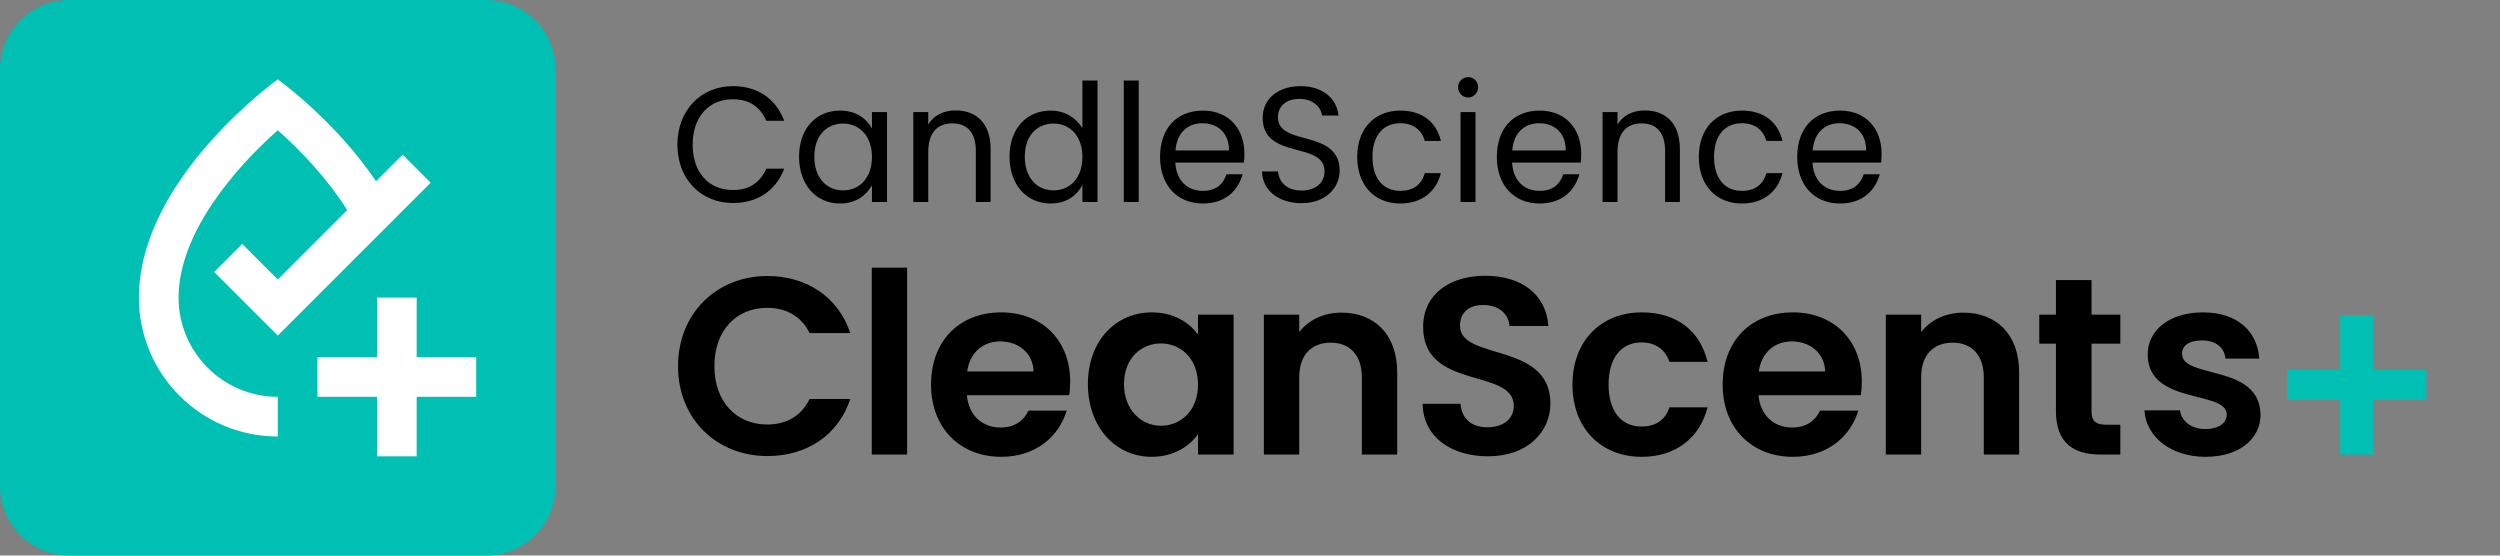 <svg width="792" height="176" viewBox="0 0 792 176" fill="none" xmlns="http://www.w3.org/2000/svg">
<rect x="0" y="0" width="792" height="176" fill="#808080" stroke="none"/>
<path d="M232.176 27.288C240.028 27.288 245.748 31.24 248.452 38.26H242.784C240.808 33.892 237.48 31.448 232.176 31.448C224.584 31.448 219.436 36.96 219.436 45.852C219.436 54.692 224.584 60.204 232.176 60.204C237.48 60.204 240.808 57.76 242.784 53.444H248.452C245.748 60.412 240.028 64.312 232.176 64.312C222.036 64.312 214.6 56.72 214.6 45.852C214.6 34.984 222.036 27.288 232.176 27.288ZM266.143 35.036C271.447 35.036 274.567 37.74 276.231 40.704V35.504H281.015V64H276.231V58.696C274.515 61.764 271.343 64.468 266.091 64.468C258.499 64.468 253.143 58.488 253.143 49.648C253.143 40.756 258.499 35.036 266.143 35.036ZM267.079 39.144C261.879 39.144 257.979 42.94 257.979 49.648C257.979 56.356 261.879 60.308 267.079 60.308C272.279 60.308 276.231 56.408 276.231 49.7C276.231 43.096 272.279 39.144 267.079 39.144ZM302.7 34.984C309.304 34.984 313.828 39.04 313.828 47.204V64H309.148V47.88C309.148 42.056 306.496 39.092 301.712 39.092C296.876 39.092 294.068 42.108 294.068 48.244V64H289.336V35.504H294.068V39.456C295.784 36.544 298.904 34.984 302.7 34.984ZM332.871 35.036C337.343 35.036 340.931 37.324 342.907 40.6V25.52H347.691V64H342.907V58.644C341.191 61.816 338.019 64.468 332.819 64.468C325.175 64.468 319.819 58.488 319.819 49.648C319.819 40.756 325.175 35.036 332.871 35.036ZM333.755 39.144C328.555 39.144 324.655 42.94 324.655 49.648C324.655 56.356 328.555 60.308 333.755 60.308C338.955 60.308 342.907 56.408 342.907 49.7C342.907 43.096 338.955 39.144 333.755 39.144ZM356.012 64V25.52H360.744V64H356.012ZM394.23 48.66C394.23 49.7 394.178 50.532 394.074 51.52H372.338C372.65 57.292 376.238 60.464 381.074 60.464C385.338 60.464 387.522 58.28 388.562 55.212H393.658C392.202 60.412 388.146 64.468 381.074 64.468C372.962 64.468 367.502 58.748 367.502 49.7C367.502 40.704 372.754 35.036 381.074 35.036C389.342 35.036 394.23 40.86 394.23 48.66ZM372.39 47.672H389.342C389.394 42.108 385.754 39.04 380.866 39.04C376.238 39.04 372.806 42.108 372.39 47.672ZM412.34 64.364C405.06 64.364 399.912 60.308 399.808 54.328H404.852C405.164 57.344 407.296 60.36 412.34 60.36C416.916 60.36 419.62 57.76 419.62 54.328C419.62 44.552 400.016 50.792 400.016 37.324C400.016 31.344 404.852 27.288 412.028 27.288C418.944 27.288 423.468 31.084 424.04 36.596H418.84C418.528 34.152 416.24 31.396 411.82 31.344C407.92 31.24 404.852 33.268 404.852 37.168C404.852 46.528 424.404 40.704 424.404 54.12C424.404 59.268 420.192 64.364 412.34 64.364ZM443.587 35.036C450.659 35.036 455.027 38.676 456.483 44.656H451.387C450.399 41.224 447.799 39.04 443.587 39.04C438.387 39.04 434.799 42.732 434.799 49.7C434.799 56.772 438.387 60.464 443.587 60.464C447.799 60.464 450.347 58.436 451.387 54.848H456.483C455.027 60.516 450.659 64.468 443.587 64.468C435.475 64.468 429.963 58.748 429.963 49.7C429.963 40.756 435.475 35.036 443.587 35.036ZM465.147 30.876C463.327 30.876 461.923 29.472 461.923 27.652C461.923 25.832 463.327 24.428 465.147 24.428C466.863 24.428 468.267 25.832 468.267 27.652C468.267 29.472 466.863 30.876 465.147 30.876ZM462.703 64V35.504H467.435V64H462.703ZM500.922 48.66C500.922 49.7 500.87 50.532 500.766 51.52H479.03C479.342 57.292 482.93 60.464 487.766 60.464C492.03 60.464 494.214 58.28 495.254 55.212H500.35C498.894 60.412 494.838 64.468 487.766 64.468C479.654 64.468 474.194 58.748 474.194 49.7C474.194 40.704 479.446 35.036 487.766 35.036C496.034 35.036 500.922 40.86 500.922 48.66ZM479.082 47.672H496.034C496.086 42.108 492.446 39.04 487.558 39.04C482.93 39.04 479.498 42.108 479.082 47.672ZM521.059 34.984C527.663 34.984 532.187 39.04 532.187 47.204V64H527.507V47.88C527.507 42.056 524.855 39.092 520.071 39.092C515.235 39.092 512.427 42.108 512.427 48.244V64H507.695V35.504H512.427V39.456C514.143 36.544 517.263 34.984 521.059 34.984ZM551.802 35.036C558.874 35.036 563.242 38.676 564.698 44.656H559.602C558.614 41.224 556.014 39.04 551.802 39.04C546.602 39.04 543.014 42.732 543.014 49.7C543.014 56.772 546.602 60.464 551.802 60.464C556.014 60.464 558.562 58.436 559.602 54.848H564.698C563.242 60.516 558.874 64.468 551.802 64.468C543.69 64.468 538.178 58.748 538.178 49.7C538.178 40.756 543.69 35.036 551.802 35.036ZM596.086 48.66C596.086 49.7 596.034 50.532 595.93 51.52H574.194C574.506 57.292 578.094 60.464 582.93 60.464C587.194 60.464 589.378 58.28 590.418 55.212H595.514C594.058 60.412 590.002 64.468 582.93 64.468C574.818 64.468 569.358 58.748 569.358 49.7C569.358 40.704 574.61 35.036 582.93 35.036C591.198 35.036 596.086 40.86 596.086 48.66ZM574.246 47.672H591.198C591.25 42.108 587.61 39.04 582.722 39.04C578.094 39.04 574.662 42.108 574.246 47.672Z" fill="black"/>
<path d="M243.12 87.44C255.52 87.44 265.6 94.08 269.36 105.52H256.48C253.84 100.16 249.04 97.52 243.04 97.52C233.28 97.52 226.32 104.64 226.32 116C226.32 127.28 233.28 134.48 243.04 134.48C249.04 134.48 253.84 131.84 256.48 126.4H269.36C265.6 137.92 255.52 144.48 243.12 144.48C227.04 144.48 214.8 132.72 214.8 116C214.8 99.28 227.04 87.44 243.12 87.44ZM276.175 144V84.8H287.375V144H276.175ZM339.036 120.88C339.036 122.32 338.956 123.76 338.716 125.2H306.316C306.876 131.76 311.356 135.44 316.956 135.44C321.756 135.44 324.396 133.04 325.836 130.08H337.916C335.516 138.24 328.156 144.72 317.196 144.72C304.316 144.72 294.956 135.76 294.956 121.84C294.956 107.84 304.076 98.96 317.196 98.96C329.996 98.96 339.036 107.68 339.036 120.88ZM306.396 117.68H327.436C327.276 111.84 322.636 108.16 316.876 108.16C311.436 108.16 307.276 111.6 306.396 117.68ZM364.884 98.96C372.004 98.96 376.884 102.32 379.524 106V99.68H390.804V144H379.524V137.52C376.884 141.36 371.844 144.72 364.804 144.72C353.604 144.72 344.644 135.52 344.644 121.68C344.644 107.84 353.604 98.96 364.884 98.96ZM367.764 108.8C361.764 108.8 356.084 113.28 356.084 121.68C356.084 130.08 361.764 134.88 367.764 134.88C373.924 134.88 379.524 130.24 379.524 121.84C379.524 113.44 373.924 108.8 367.764 108.8ZM424.954 99.04C435.274 99.04 442.634 105.76 442.634 118V144H431.434V119.52C431.434 112.4 427.514 108.56 421.594 108.56C415.514 108.56 411.594 112.4 411.594 119.52V144H400.394V99.68H411.594V105.2C414.474 101.44 419.274 99.04 424.954 99.04ZM471.409 144.56C459.809 144.56 450.849 138.48 450.689 127.92H462.689C463.009 132.4 465.969 135.36 471.169 135.36C476.449 135.36 479.569 132.56 479.569 128.56C479.569 116.48 450.769 123.76 450.849 103.52C450.849 93.44 459.009 87.36 470.529 87.36C481.969 87.36 489.809 93.2 490.529 103.28H478.209C477.969 99.6 475.009 96.72 470.209 96.64C465.809 96.48 462.529 98.64 462.529 103.2C462.529 114.4 491.169 108.16 491.169 127.84C491.169 136.64 484.129 144.56 471.409 144.56ZM520.079 98.96C531.119 98.96 538.559 104.72 540.959 114.64H528.879C527.599 110.88 524.639 108.48 519.999 108.48C513.759 108.48 509.599 113.2 509.599 121.84C509.599 130.48 513.759 135.12 519.999 135.12C524.639 135.12 527.519 133.04 528.879 129.04H540.959C538.559 138.48 531.119 144.72 520.079 144.72C507.279 144.72 498.159 135.76 498.159 121.84C498.159 107.92 507.279 98.96 520.079 98.96ZM589.818 120.88C589.818 122.32 589.738 123.76 589.498 125.2H557.098C557.658 131.76 562.138 135.44 567.738 135.44C572.538 135.44 575.178 133.04 576.618 130.08H588.698C586.298 138.24 578.938 144.72 567.978 144.72C555.098 144.72 545.738 135.76 545.738 121.84C545.738 107.84 554.858 98.96 567.978 98.96C580.778 98.96 589.818 107.68 589.818 120.88ZM557.178 117.68H578.218C578.058 111.84 573.418 108.16 567.658 108.16C562.218 108.16 558.058 111.6 557.178 117.68ZM621.985 99.04C632.305 99.04 639.665 105.76 639.665 118V144H628.465V119.52C628.465 112.4 624.545 108.56 618.625 108.56C612.545 108.56 608.625 112.4 608.625 119.52V144H597.425V99.68H608.625V105.2C611.505 101.44 616.305 99.04 621.985 99.04ZM671.721 99.68V108.88H662.601V130.32C662.601 133.28 663.801 134.56 667.321 134.56H671.721V144H665.481C657.001 144 651.321 140.4 651.321 130.24V108.88H646.041V99.68H651.321V88.72H662.601V99.68H671.721ZM698.71 144.72C687.59 144.72 679.83 138.24 679.35 130H690.63C691.03 133.36 694.15 135.92 698.63 135.92C703.03 135.92 705.43 133.92 705.43 131.36C705.43 123.44 680.39 128.48 680.39 112.24C680.39 104.88 686.95 98.96 697.91 98.96C708.63 98.96 715.11 104.8 715.75 113.6H705.03C704.71 110.16 701.99 107.84 697.59 107.84C693.43 107.84 691.27 109.52 691.27 112.08C691.27 120.16 715.83 115.12 716.15 131.36C716.15 138.96 709.51 144.72 698.71 144.72Z" fill="black"/>
<path d="M751.894 126.64V144H741.334V126.64H724.534V117.2H741.334V99.84H751.894V117.2H768.694V126.64H751.894Z" fill="#00BFB3"/>
<g clip-path="url(#clip0_82_187)">
<path d="M154 0H22C9.85 0 0 9.85 0 22V154C0 166.15 9.85 176 22 176H154C166.15 176 176 166.15 176 154V22C176 9.85 166.15 0 154 0Z" fill="#00BFB3"/>
<path d="M150.857 125.714H132V144.571H119.429V125.714H100.571V113.143H119.429V94.286H132V113.143H150.857V125.714ZM76.73 77.27L67.842 86.158L88 106.317L136.444 57.873L127.556 48.985L119.124 57.417C106.139 38.139 88 25.143 88 25.143C88 25.143 44 56.571 44 94.286C44 118.586 63.699 138.286 88 138.286V125.714C70.67 125.714 56.571 111.615 56.571 94.286C56.571 73.449 75.287 52.462 88 41.269C94.894 47.338 103.512 56.306 109.989 66.55L88 88.539L76.73 77.27Z" fill="white"/>
</g>
<defs>
<clipPath id="clip0_82_187">
<rect width="176" height="176" fill="white"/>
</clipPath>
</defs>
</svg>
